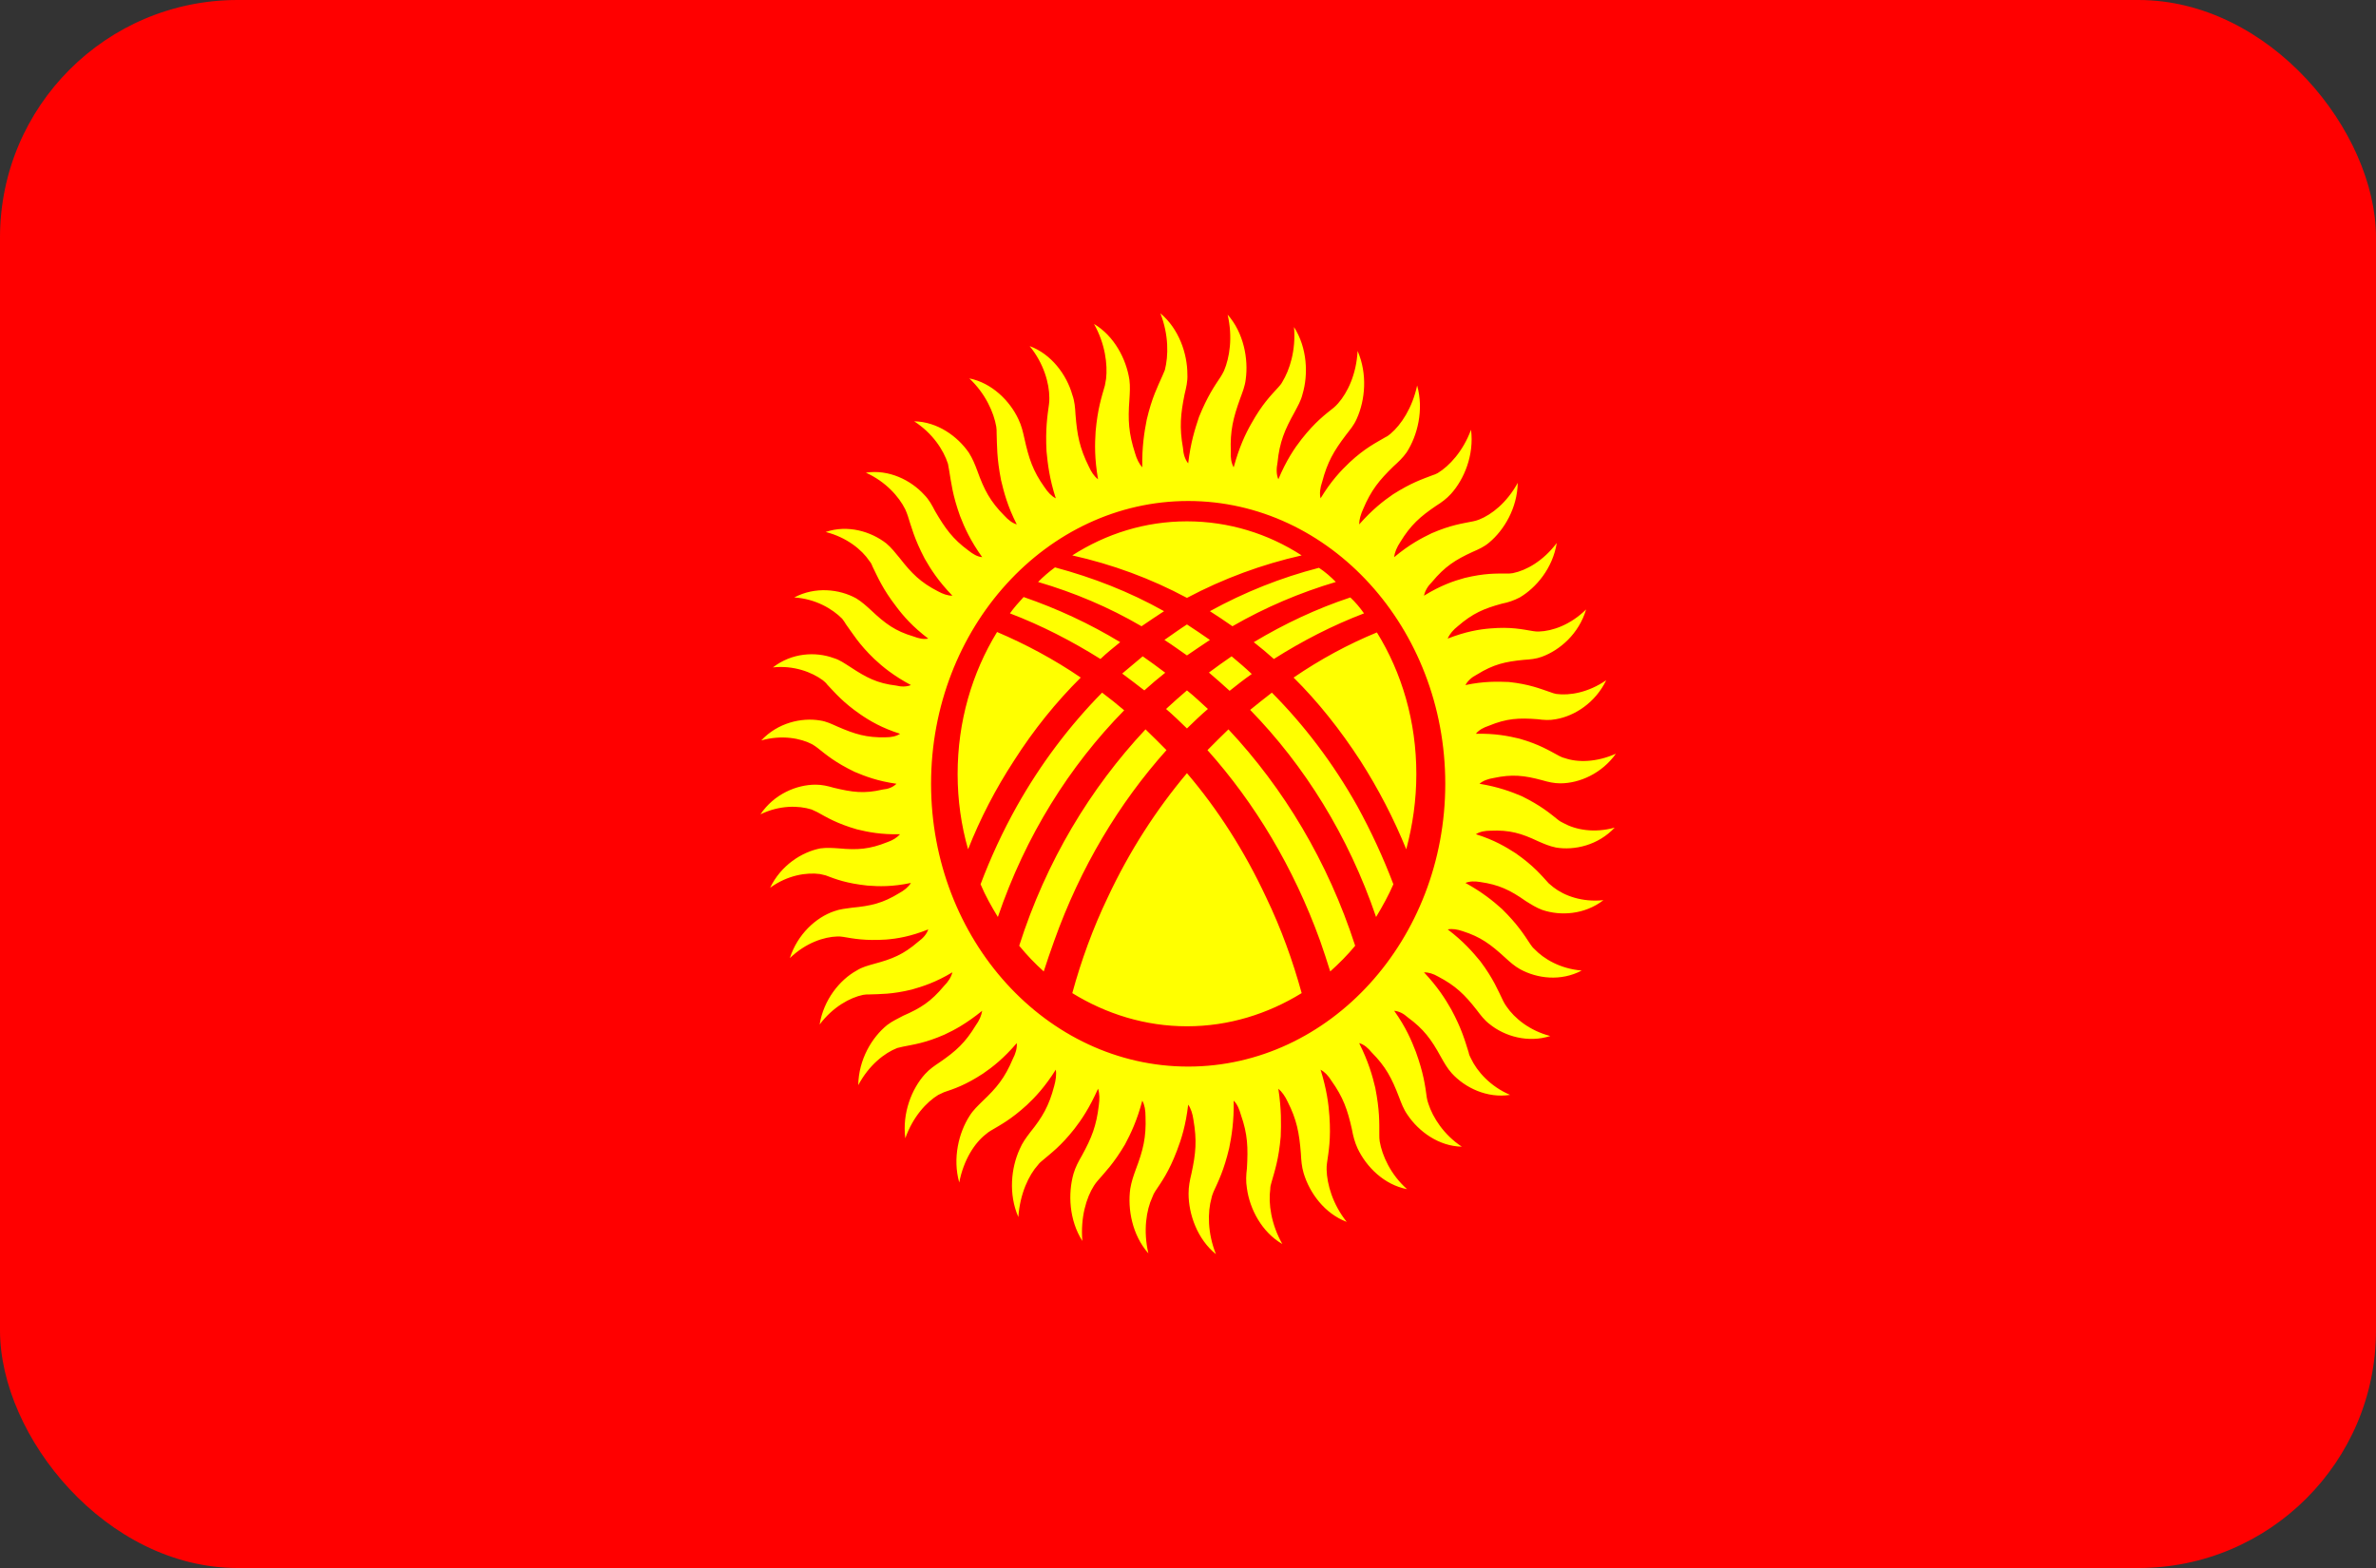<?xml version="1.0" encoding="UTF-8"?>
<svg xmlns="http://www.w3.org/2000/svg" width="50" height="33" viewBox="0 0 50 33" fill="none">
  <rect x="0" y="0" width="50" height="33" fill="#333333" stroke="none"/>
  <g clip-path="url(#clip0_309_1829)">
    <path d="M0 0H50V33H0V0Z" fill="#FF0000"></path>
    <path d="M22.743 14.26C22.184 13.878 21.591 13.561 20.982 13.301C20.457 14.158 20.152 15.182 20.152 16.29C20.152 16.84 20.228 17.371 20.372 17.874C20.626 17.231 20.948 16.607 21.337 16.011C21.752 15.359 22.227 14.772 22.743 14.26ZM21.253 12.909C21.913 13.161 22.548 13.487 23.158 13.869C23.293 13.738 23.437 13.627 23.573 13.515C22.929 13.124 22.243 12.807 21.541 12.565C21.439 12.677 21.337 12.788 21.253 12.909ZM21.845 12.248C22.608 12.472 23.336 12.779 24.022 13.18C24.182 13.068 24.343 12.965 24.496 12.863C23.767 12.453 22.997 12.155 22.201 11.941C22.074 12.034 21.956 12.136 21.845 12.248ZM22.565 11.689C23.403 11.876 24.216 12.174 24.978 12.583C25.749 12.174 26.562 11.876 27.392 11.689C26.689 11.233 25.859 10.972 24.978 10.972C24.098 10.972 23.276 11.233 22.565 11.689ZM27.756 11.95C26.96 12.155 26.189 12.462 25.461 12.863C25.622 12.965 25.774 13.068 25.935 13.18C26.63 12.779 27.358 12.472 28.111 12.248C28.001 12.136 27.883 12.034 27.756 11.95ZM28.416 12.574C27.713 12.807 27.036 13.124 26.384 13.515C26.528 13.627 26.672 13.748 26.807 13.869C27.409 13.487 28.044 13.161 28.704 12.909C28.619 12.788 28.526 12.677 28.416 12.574ZM28.975 13.31C28.365 13.561 27.781 13.878 27.222 14.26C27.739 14.772 28.204 15.359 28.628 16.011C29.009 16.607 29.331 17.231 29.593 17.874C29.729 17.362 29.805 16.84 29.805 16.29C29.805 15.182 29.5 14.158 28.975 13.31ZM28.56 16.961C28.052 16.058 27.442 15.257 26.765 14.577C26.613 14.698 26.452 14.819 26.308 14.94C27.451 16.113 28.374 17.585 28.958 19.299C29.093 19.075 29.221 18.843 29.322 18.61C29.11 18.051 28.856 17.501 28.56 16.961ZM25.876 14.539C26.028 14.418 26.181 14.297 26.342 14.185C26.206 14.055 26.062 13.934 25.918 13.813C25.757 13.925 25.596 14.036 25.436 14.158H25.444C25.588 14.279 25.732 14.409 25.876 14.539ZM24.978 13.794C25.139 13.682 25.309 13.571 25.461 13.468C25.3 13.357 25.139 13.245 24.978 13.142C24.817 13.245 24.665 13.357 24.504 13.468C24.665 13.571 24.817 13.682 24.978 13.794ZM24.521 14.158C24.36 14.036 24.208 13.925 24.047 13.813C23.903 13.934 23.759 14.055 23.615 14.176C23.776 14.297 23.928 14.409 24.081 14.53C24.225 14.4 24.369 14.279 24.521 14.158ZM24.978 14.53C24.834 14.651 24.691 14.782 24.538 14.921C24.691 15.052 24.834 15.191 24.978 15.331C25.122 15.191 25.266 15.052 25.419 14.921C25.275 14.791 25.131 14.651 24.978 14.53ZM24.978 16.272C24.335 17.036 23.767 17.911 23.31 18.889C22.997 19.541 22.751 20.221 22.565 20.901C23.276 21.339 24.098 21.599 24.978 21.599C25.859 21.599 26.68 21.339 27.392 20.901C27.205 20.221 26.96 19.541 26.646 18.889C26.189 17.911 25.63 17.036 24.978 16.272ZM22.184 19.802C22.735 18.256 23.547 16.905 24.547 15.787C24.403 15.639 24.259 15.499 24.106 15.35C22.946 16.588 22.015 18.125 21.448 19.904C21.608 20.1 21.778 20.277 21.964 20.445C22.032 20.23 22.108 20.016 22.184 19.802ZM25.41 15.787C26.409 16.905 27.222 18.256 27.781 19.802C27.857 20.016 27.925 20.23 27.993 20.445C28.179 20.277 28.357 20.1 28.518 19.904C27.942 18.125 27.011 16.588 25.851 15.35C25.698 15.499 25.554 15.639 25.41 15.787ZM20.999 19.299C21.583 17.585 22.506 16.123 23.657 14.949C23.505 14.819 23.353 14.698 23.192 14.577C22.514 15.266 21.905 16.067 21.397 16.97C21.1 17.501 20.846 18.051 20.635 18.61C20.736 18.852 20.863 19.075 20.999 19.299ZM25.004 10.544C27.984 10.544 30.414 13.217 30.414 16.495C30.414 19.774 27.984 22.447 25.004 22.447C22.023 22.447 19.593 19.774 19.593 16.495C19.593 13.217 22.023 10.544 25.004 10.544ZM27.392 9.24C27.239 9.435 27.07 9.687 26.901 10.087C26.858 9.985 26.858 9.864 26.884 9.733C26.926 9.305 27.036 9.044 27.239 8.681C27.307 8.55 27.375 8.439 27.409 8.299C27.535 7.88 27.51 7.321 27.231 6.883C27.273 7.377 27.138 7.787 26.985 8.038C26.96 8.085 26.934 8.113 26.901 8.15C26.74 8.327 26.562 8.504 26.333 8.914C26.206 9.137 26.079 9.407 25.961 9.836C25.91 9.743 25.893 9.631 25.901 9.5C25.884 9.063 25.952 8.793 26.096 8.392C26.147 8.252 26.198 8.131 26.215 7.982C26.274 7.554 26.172 7.004 25.834 6.622C25.944 7.097 25.876 7.526 25.757 7.805C25.732 7.852 25.715 7.889 25.69 7.926C25.554 8.131 25.41 8.336 25.232 8.774C25.148 9.025 25.055 9.314 25.004 9.752C24.936 9.668 24.902 9.556 24.894 9.426C24.817 8.997 24.843 8.718 24.928 8.299C24.961 8.159 24.995 8.029 24.987 7.88C24.987 7.442 24.809 6.92 24.419 6.594C24.597 7.051 24.589 7.489 24.513 7.787C24.496 7.824 24.479 7.87 24.462 7.908C24.36 8.141 24.242 8.364 24.132 8.83C24.081 9.091 24.03 9.398 24.038 9.836C23.971 9.761 23.92 9.659 23.886 9.538C23.751 9.119 23.734 8.848 23.767 8.411C23.776 8.262 23.785 8.131 23.767 7.992C23.7 7.554 23.446 7.069 23.022 6.818C23.259 7.237 23.31 7.675 23.276 7.973C23.268 8.019 23.259 8.066 23.251 8.113C23.183 8.355 23.099 8.597 23.056 9.081C23.039 9.342 23.031 9.649 23.107 10.087C23.022 10.022 22.963 9.929 22.912 9.817C22.718 9.426 22.667 9.156 22.633 8.727C22.624 8.578 22.616 8.448 22.565 8.308C22.447 7.889 22.125 7.451 21.668 7.284C21.964 7.647 22.082 8.066 22.082 8.373C22.082 8.42 22.082 8.467 22.074 8.513C22.04 8.765 21.998 9.025 22.023 9.5C22.049 9.761 22.082 10.069 22.218 10.488C22.125 10.441 22.049 10.357 21.981 10.255C21.735 9.91 21.651 9.649 21.558 9.23C21.524 9.081 21.498 8.96 21.43 8.82C21.253 8.439 20.872 8.057 20.398 7.964C20.736 8.28 20.914 8.681 20.965 8.979C20.973 9.025 20.973 9.072 20.973 9.119C20.982 9.37 20.973 9.631 21.066 10.106C21.126 10.357 21.202 10.655 21.397 11.037C21.303 11.009 21.219 10.944 21.134 10.851C20.838 10.553 20.711 10.311 20.567 9.91C20.516 9.771 20.465 9.649 20.389 9.528C20.152 9.184 19.729 8.876 19.238 8.867C19.627 9.119 19.856 9.472 19.949 9.761C19.957 9.808 19.966 9.854 19.974 9.901C20.017 10.152 20.042 10.413 20.203 10.86C20.296 11.102 20.423 11.382 20.669 11.726C20.567 11.717 20.474 11.661 20.381 11.587C20.05 11.345 19.89 11.121 19.678 10.758C19.61 10.627 19.551 10.516 19.449 10.413C19.17 10.106 18.704 9.873 18.221 9.948C18.636 10.134 18.916 10.45 19.051 10.721C19.068 10.758 19.085 10.804 19.102 10.851C19.178 11.084 19.238 11.335 19.458 11.755C19.585 11.978 19.745 12.229 20.042 12.537C19.94 12.537 19.839 12.5 19.737 12.444C19.373 12.257 19.187 12.071 18.933 11.745C18.84 11.633 18.763 11.531 18.653 11.438C18.331 11.186 17.84 11.037 17.375 11.196C17.815 11.307 18.137 11.568 18.298 11.81C18.331 11.848 18.348 11.885 18.365 11.931C18.475 12.155 18.577 12.397 18.856 12.76C19.009 12.965 19.204 13.189 19.534 13.44C19.441 13.459 19.339 13.44 19.221 13.394C18.84 13.282 18.628 13.124 18.331 12.844C18.23 12.751 18.137 12.667 18.018 12.593C17.663 12.397 17.154 12.341 16.714 12.574C17.163 12.602 17.519 12.816 17.722 13.021C17.747 13.058 17.773 13.086 17.798 13.133C17.942 13.329 18.069 13.552 18.399 13.869C18.577 14.036 18.806 14.223 19.17 14.418C19.077 14.456 18.966 14.456 18.856 14.428C18.459 14.381 18.23 14.26 17.891 14.036C17.773 13.962 17.671 13.887 17.544 13.85C17.163 13.71 16.663 13.738 16.265 14.046C16.706 13.999 17.087 14.148 17.315 14.316C17.349 14.344 17.383 14.372 17.409 14.409C17.578 14.586 17.739 14.782 18.103 15.033C18.306 15.173 18.56 15.322 18.941 15.443C18.856 15.499 18.755 15.517 18.636 15.517C18.238 15.527 17.993 15.452 17.629 15.294C17.502 15.238 17.392 15.182 17.256 15.163C16.867 15.098 16.367 15.21 16.02 15.583C16.452 15.461 16.85 15.536 17.095 15.666C17.138 15.694 17.171 15.713 17.205 15.741C17.392 15.89 17.578 16.048 17.984 16.244C18.204 16.337 18.467 16.439 18.865 16.495C18.789 16.57 18.687 16.607 18.577 16.616C18.179 16.71 17.933 16.672 17.544 16.579C17.417 16.542 17.298 16.514 17.163 16.514C16.765 16.514 16.291 16.71 16.003 17.138C16.409 16.942 16.807 16.952 17.078 17.036C17.121 17.054 17.154 17.073 17.197 17.091C17.4 17.203 17.612 17.334 18.035 17.455C18.264 17.511 18.543 17.567 18.941 17.557C18.873 17.632 18.78 17.688 18.67 17.725C18.298 17.874 18.044 17.892 17.654 17.855C17.519 17.846 17.4 17.837 17.265 17.855C16.875 17.93 16.435 18.209 16.206 18.684C16.579 18.414 16.977 18.358 17.256 18.395C17.298 18.405 17.332 18.414 17.375 18.423C17.595 18.507 17.815 18.591 18.255 18.638C18.492 18.656 18.772 18.666 19.17 18.582C19.11 18.675 19.026 18.74 18.924 18.796C18.577 19.01 18.323 19.066 17.933 19.103C17.798 19.122 17.68 19.131 17.552 19.178C17.171 19.308 16.782 19.662 16.621 20.165C16.96 19.839 17.341 19.718 17.62 19.709C17.663 19.709 17.705 19.709 17.747 19.718C17.967 19.755 18.204 19.802 18.645 19.774C18.882 19.755 19.161 19.709 19.534 19.56C19.5 19.662 19.424 19.746 19.322 19.82C19.009 20.091 18.772 20.184 18.391 20.286C18.264 20.323 18.145 20.351 18.027 20.426C17.671 20.622 17.332 21.041 17.248 21.562C17.527 21.19 17.891 20.994 18.162 20.938C18.204 20.929 18.247 20.929 18.289 20.929C18.518 20.92 18.763 20.929 19.187 20.826C19.415 20.761 19.686 20.677 20.042 20.463C20.017 20.566 19.949 20.668 19.864 20.752C19.593 21.078 19.373 21.218 19.009 21.376C18.89 21.441 18.78 21.488 18.67 21.572C18.348 21.832 18.069 22.298 18.061 22.838C18.289 22.41 18.619 22.158 18.882 22.056C18.924 22.047 18.958 22.037 19 22.028C19.229 21.981 19.466 21.953 19.872 21.776C20.093 21.674 20.347 21.534 20.669 21.273C20.651 21.376 20.609 21.478 20.533 21.581C20.313 21.944 20.118 22.121 19.779 22.354C19.669 22.428 19.568 22.494 19.466 22.605C19.187 22.913 18.983 23.425 19.051 23.956C19.212 23.5 19.5 23.192 19.745 23.043C19.788 23.025 19.822 23.006 19.864 22.987C20.084 22.913 20.313 22.838 20.685 22.596C20.889 22.456 21.117 22.279 21.397 21.953C21.405 22.065 21.371 22.177 21.312 22.289C21.143 22.689 20.973 22.894 20.677 23.174C20.575 23.276 20.482 23.36 20.406 23.481C20.177 23.835 20.042 24.375 20.186 24.887C20.279 24.403 20.516 24.049 20.745 23.872C20.779 23.844 20.812 23.816 20.846 23.798C21.049 23.677 21.27 23.565 21.608 23.257C21.786 23.09 21.989 22.875 22.218 22.512C22.235 22.615 22.218 22.736 22.184 22.857C22.074 23.276 21.939 23.509 21.676 23.835C21.591 23.947 21.515 24.049 21.456 24.189C21.278 24.58 21.219 25.13 21.43 25.614C21.464 25.12 21.651 24.729 21.845 24.515C21.871 24.478 21.905 24.45 21.939 24.422C22.125 24.263 22.32 24.124 22.608 23.76C22.76 23.565 22.929 23.313 23.107 22.913C23.141 23.015 23.141 23.136 23.124 23.257C23.073 23.695 22.972 23.947 22.768 24.319C22.692 24.45 22.633 24.561 22.591 24.701C22.472 25.12 22.497 25.679 22.777 26.117C22.735 25.623 22.861 25.204 23.022 24.953C23.048 24.915 23.073 24.878 23.099 24.85C23.259 24.664 23.437 24.487 23.674 24.086C23.793 23.863 23.928 23.583 24.038 23.164C24.089 23.257 24.106 23.369 24.106 23.5C24.123 23.937 24.055 24.207 23.903 24.608C23.852 24.748 23.81 24.869 23.785 25.018C23.725 25.446 23.827 25.996 24.166 26.378C24.055 25.903 24.123 25.465 24.25 25.195C24.267 25.148 24.284 25.111 24.309 25.074C24.445 24.869 24.597 24.664 24.767 24.217C24.86 23.975 24.953 23.686 25.004 23.248C25.063 23.332 25.097 23.444 25.114 23.565C25.19 24.003 25.165 24.273 25.072 24.701C25.038 24.841 25.012 24.971 25.012 25.12C25.012 25.558 25.198 26.08 25.588 26.396C25.41 25.949 25.41 25.511 25.495 25.213C25.503 25.167 25.52 25.13 25.537 25.083C25.639 24.86 25.757 24.627 25.867 24.161C25.918 23.909 25.969 23.602 25.961 23.164C26.037 23.239 26.079 23.341 26.113 23.462C26.257 23.872 26.265 24.152 26.24 24.589C26.223 24.729 26.215 24.86 26.24 25.009C26.299 25.446 26.553 25.931 26.985 26.182C26.748 25.763 26.689 25.325 26.731 25.027C26.731 24.98 26.74 24.934 26.756 24.887C26.824 24.645 26.909 24.403 26.951 23.919C26.96 23.658 26.968 23.351 26.901 22.913C26.977 22.978 27.044 23.071 27.095 23.183C27.29 23.565 27.341 23.844 27.375 24.273C27.383 24.422 27.392 24.552 27.434 24.692C27.561 25.111 27.874 25.539 28.34 25.716C28.044 25.344 27.925 24.925 27.917 24.617C27.917 24.571 27.917 24.524 27.925 24.478C27.959 24.235 28.01 23.975 27.976 23.49C27.959 23.23 27.917 22.922 27.79 22.512C27.874 22.559 27.95 22.633 28.018 22.745C28.264 23.09 28.357 23.351 28.45 23.77C28.475 23.909 28.509 24.04 28.569 24.17C28.755 24.561 29.127 24.934 29.61 25.027C29.263 24.72 29.085 24.319 29.034 24.021C29.026 23.975 29.026 23.928 29.026 23.881C29.026 23.63 29.034 23.369 28.941 22.894C28.882 22.643 28.797 22.345 28.602 21.953C28.704 21.981 28.789 22.056 28.865 22.149C29.161 22.447 29.288 22.689 29.441 23.09C29.491 23.22 29.534 23.341 29.619 23.462C29.856 23.816 30.279 24.124 30.762 24.133C30.381 23.881 30.152 23.518 30.059 23.23C30.042 23.183 30.033 23.146 30.025 23.099C29.991 22.848 29.957 22.587 29.796 22.14C29.703 21.898 29.585 21.618 29.339 21.273C29.441 21.283 29.534 21.329 29.627 21.413C29.957 21.655 30.118 21.87 30.321 22.242C30.389 22.363 30.457 22.484 30.55 22.587C30.829 22.894 31.295 23.118 31.778 23.043C31.363 22.866 31.083 22.549 30.956 22.279C30.931 22.233 30.914 22.196 30.906 22.149C30.829 21.907 30.762 21.655 30.541 21.246C30.414 21.022 30.254 20.77 29.966 20.463C30.059 20.463 30.16 20.491 30.27 20.556C30.626 20.743 30.821 20.929 31.075 21.255C31.16 21.367 31.236 21.469 31.346 21.553C31.668 21.814 32.159 21.953 32.624 21.804C32.193 21.693 31.871 21.432 31.701 21.18C31.676 21.143 31.651 21.106 31.634 21.069C31.524 20.845 31.43 20.603 31.151 20.23C30.99 20.035 30.796 19.811 30.465 19.56C30.567 19.541 30.669 19.56 30.779 19.597C31.16 19.718 31.371 19.876 31.676 20.156C31.778 20.249 31.871 20.333 31.989 20.398C32.345 20.594 32.845 20.659 33.285 20.426C32.836 20.389 32.489 20.184 32.286 19.97C32.252 19.942 32.227 19.904 32.201 19.867C32.066 19.662 31.93 19.448 31.608 19.131C31.422 18.964 31.193 18.777 30.838 18.582C30.931 18.544 31.033 18.544 31.151 18.563C31.541 18.619 31.778 18.731 32.108 18.964C32.227 19.038 32.328 19.103 32.455 19.15C32.836 19.28 33.344 19.252 33.742 18.945C33.293 18.991 32.921 18.852 32.692 18.675C32.658 18.647 32.624 18.619 32.591 18.591C32.43 18.414 32.269 18.218 31.896 17.958C31.693 17.827 31.448 17.678 31.058 17.557C31.143 17.501 31.253 17.483 31.363 17.483C31.769 17.464 32.015 17.538 32.37 17.706C32.497 17.762 32.608 17.809 32.743 17.837C33.133 17.902 33.632 17.79 33.979 17.418C33.547 17.538 33.158 17.464 32.904 17.324C32.87 17.306 32.828 17.287 32.794 17.259C32.608 17.11 32.421 16.952 32.023 16.756C31.803 16.663 31.532 16.561 31.134 16.495C31.21 16.43 31.312 16.393 31.43 16.374C31.82 16.29 32.074 16.318 32.455 16.421C32.582 16.458 32.701 16.486 32.836 16.486C33.234 16.486 33.708 16.281 34.005 15.862C33.59 16.048 33.192 16.048 32.929 15.955C32.887 15.946 32.845 15.927 32.811 15.909C32.599 15.797 32.396 15.666 31.972 15.545C31.735 15.489 31.464 15.434 31.058 15.443C31.126 15.359 31.219 15.312 31.329 15.275C31.71 15.117 31.964 15.107 32.353 15.136C32.489 15.154 32.608 15.163 32.743 15.136C33.133 15.07 33.573 14.791 33.801 14.316C33.42 14.577 33.031 14.642 32.751 14.605C32.709 14.595 32.667 14.586 32.624 14.567C32.404 14.493 32.184 14.4 31.752 14.353C31.515 14.344 31.227 14.335 30.838 14.418C30.889 14.325 30.973 14.251 31.083 14.195C31.43 13.98 31.676 13.925 32.066 13.887C32.201 13.878 32.32 13.869 32.447 13.822C32.828 13.682 33.226 13.338 33.378 12.826C33.048 13.152 32.667 13.282 32.387 13.291C32.345 13.291 32.303 13.291 32.26 13.282C32.032 13.245 31.795 13.189 31.363 13.226C31.126 13.245 30.846 13.291 30.465 13.44C30.508 13.338 30.584 13.254 30.677 13.18C30.99 12.909 31.227 12.807 31.608 12.704C31.744 12.677 31.854 12.639 31.981 12.574C32.328 12.369 32.675 11.959 32.76 11.428C32.472 11.81 32.116 12.006 31.837 12.062C31.795 12.071 31.752 12.071 31.71 12.071C31.481 12.071 31.244 12.062 30.821 12.164C30.584 12.229 30.313 12.323 29.966 12.537C29.991 12.425 30.05 12.332 30.135 12.248C30.406 11.922 30.626 11.782 30.99 11.615C31.117 11.559 31.227 11.512 31.337 11.419C31.651 11.158 31.93 10.693 31.939 10.162C31.71 10.581 31.388 10.832 31.126 10.935C31.083 10.953 31.041 10.963 30.999 10.972C30.77 11.019 30.533 11.047 30.127 11.223C29.915 11.326 29.661 11.456 29.339 11.726C29.348 11.624 29.398 11.512 29.466 11.41C29.686 11.047 29.89 10.87 30.22 10.646C30.338 10.572 30.44 10.497 30.533 10.395C30.812 10.087 31.024 9.575 30.956 9.044C30.787 9.5 30.499 9.808 30.254 9.957C30.22 9.975 30.177 9.994 30.143 10.003C29.923 10.087 29.695 10.162 29.314 10.404C29.11 10.544 28.882 10.721 28.602 11.037C28.602 10.935 28.636 10.823 28.687 10.711C28.856 10.311 29.026 10.106 29.322 9.817C29.424 9.724 29.517 9.64 29.602 9.519C29.83 9.165 29.966 8.625 29.822 8.113C29.72 8.588 29.483 8.942 29.263 9.128C29.229 9.156 29.195 9.184 29.153 9.202C28.95 9.323 28.729 9.426 28.399 9.733C28.213 9.91 28.01 10.124 27.79 10.488C27.764 10.385 27.781 10.264 27.823 10.143C27.933 9.724 28.069 9.491 28.323 9.156C28.408 9.044 28.492 8.951 28.552 8.811C28.729 8.42 28.78 7.87 28.569 7.386C28.543 7.88 28.357 8.262 28.162 8.485C28.128 8.522 28.103 8.55 28.069 8.578C27.883 8.727 27.68 8.876 27.392 9.24Z" fill="#FFFF00"></path>
  </g>
  <defs>
    <clipPath id="clip0_309_1829">
      <rect width="50" height="33" rx="5" fill="white"></rect>
    </clipPath>
  </defs>
</svg>
